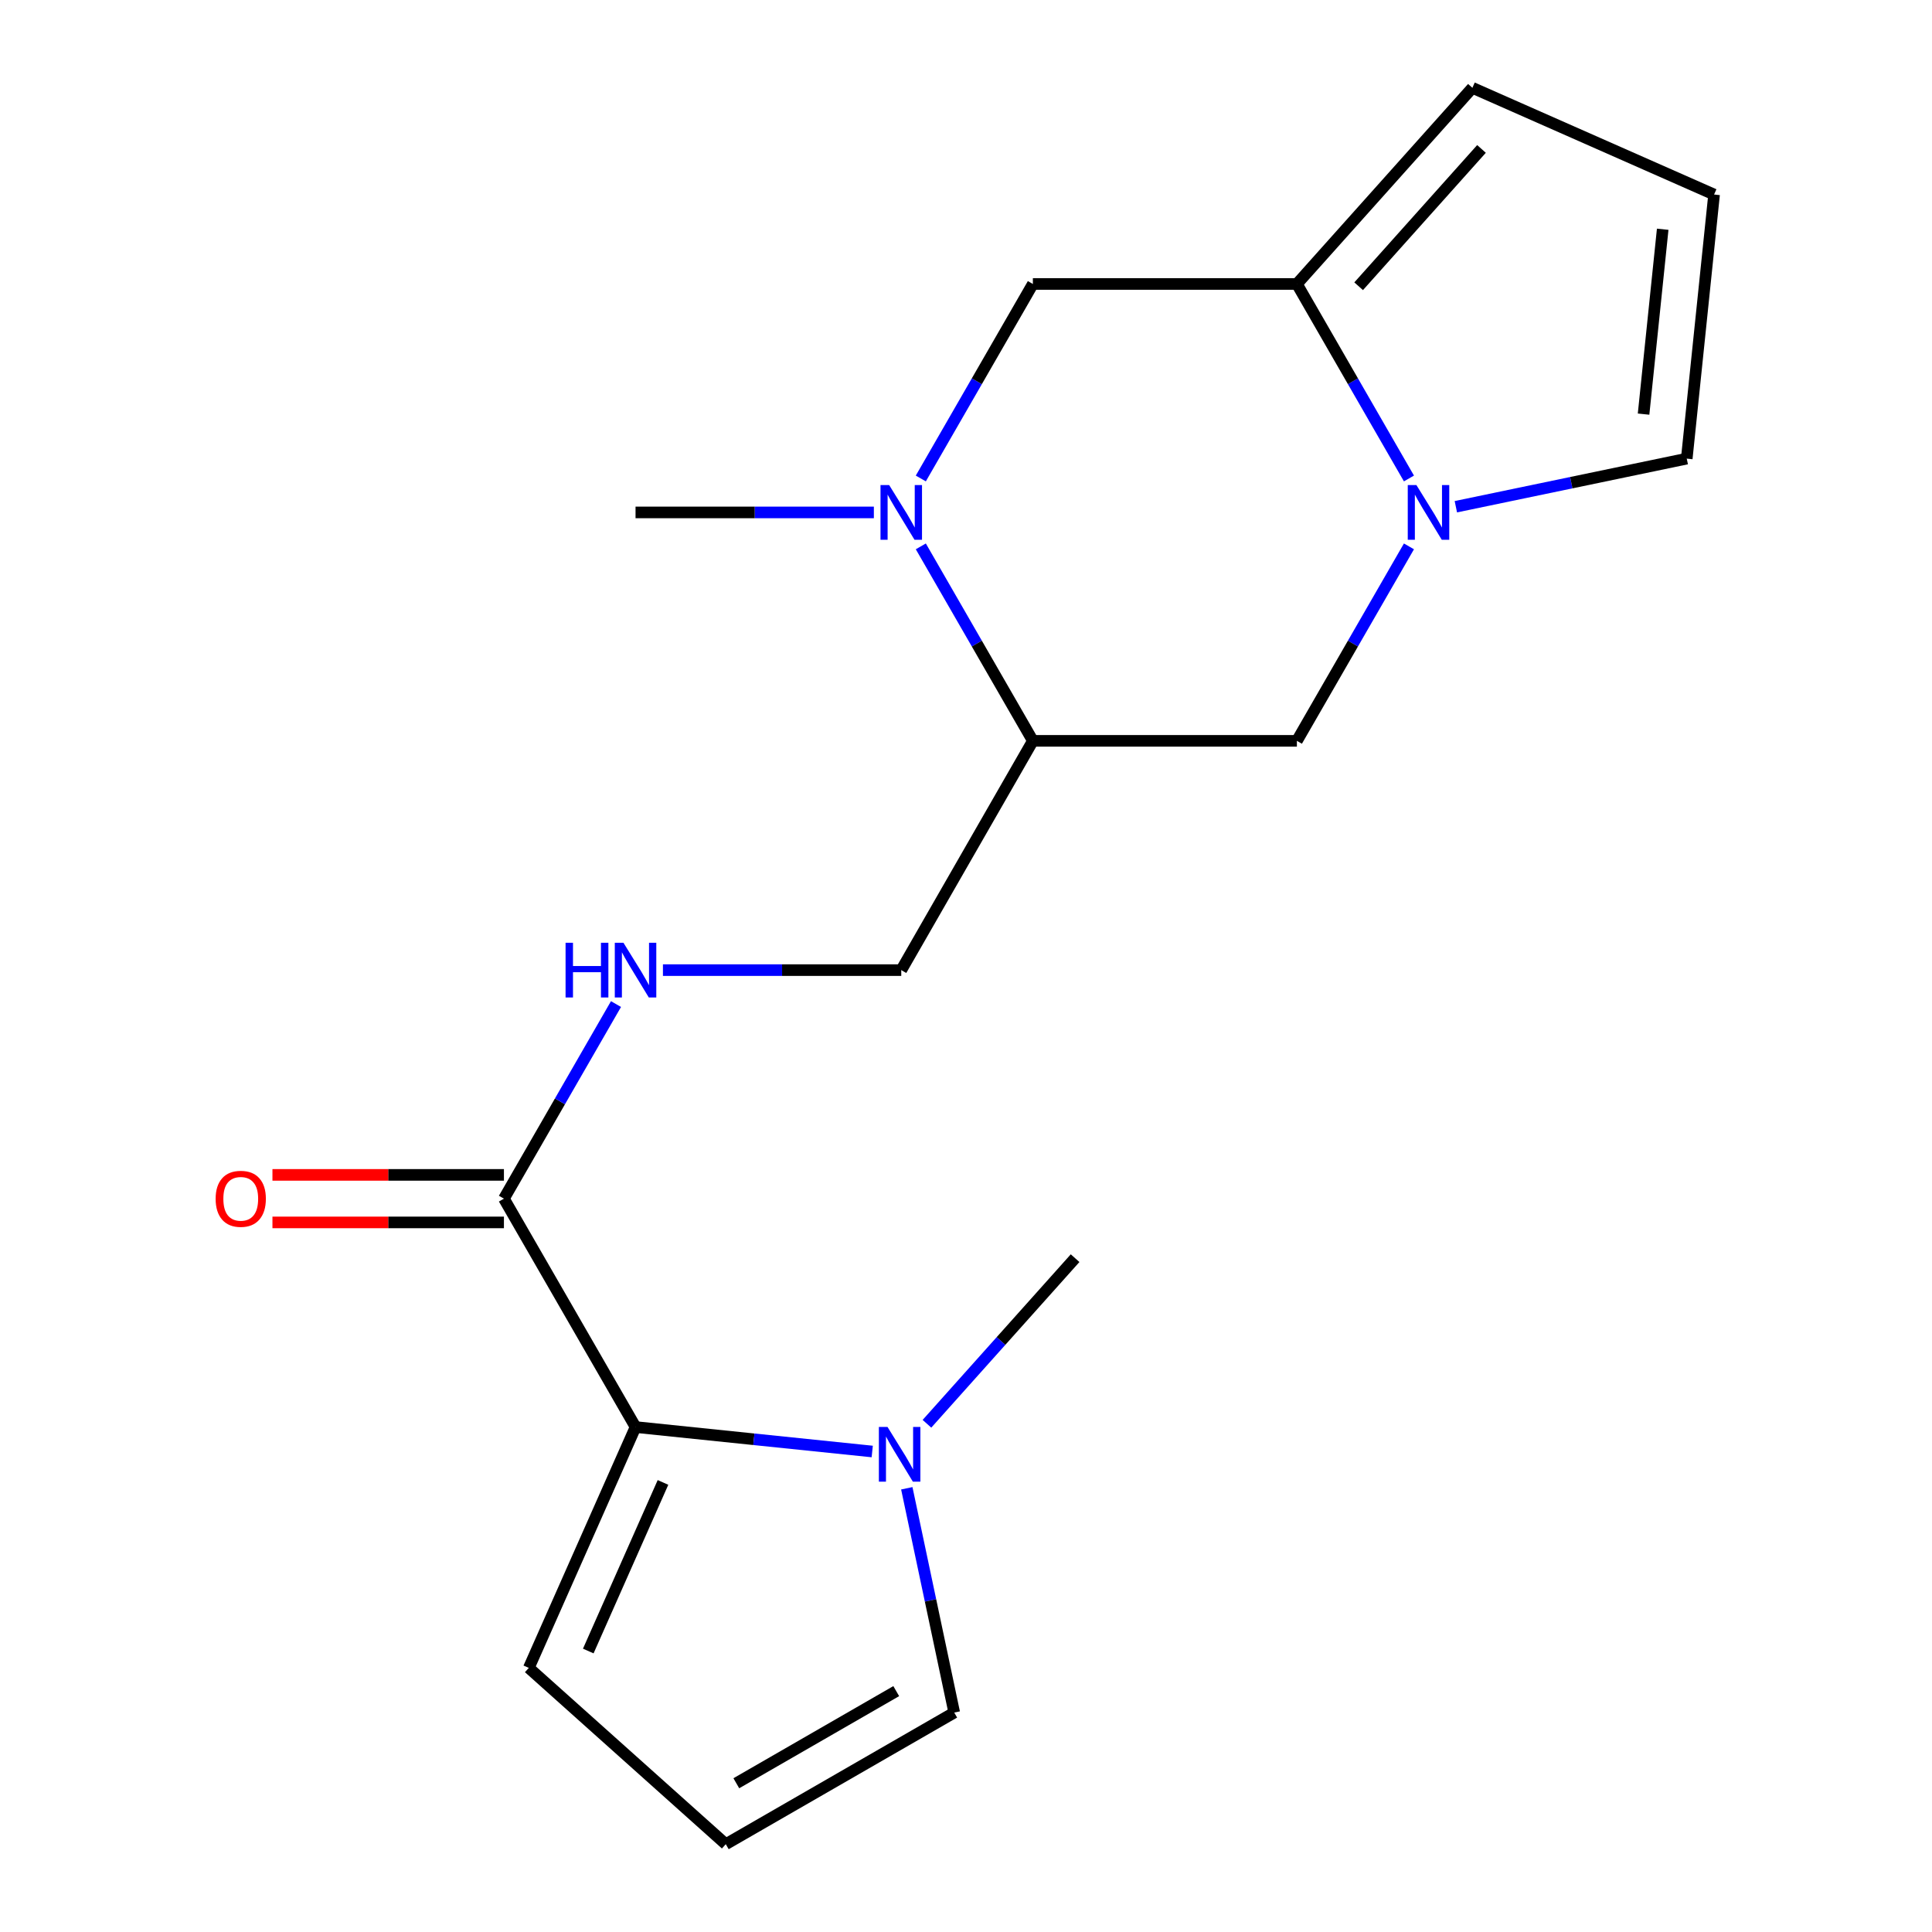 <?xml version='1.0' encoding='iso-8859-1'?>
<svg version='1.1' baseProfile='full'
              xmlns='http://www.w3.org/2000/svg'
                      xmlns:rdkit='http://www.rdkit.org/xml'
                      xmlns:xlink='http://www.w3.org/1999/xlink'
                  xml:space='preserve'
width='1000px' height='1000px' viewBox='0 0 1000 1000'>
<!-- END OF HEADER -->
<rect style='opacity:1.0;fill:#FFFFFF;stroke:none' width='1000' height='1000' x='0' y='0'> </rect>
<path class='bond-2' d='M 729.271,247.658 L 700.271,197.321' style='fill:none;fill-rule:evenodd;stroke:#0000FF;stroke-width:6px;stroke-linecap:butt;stroke-linejoin:miter;stroke-opacity:1' />
<path class='bond-2' d='M 700.271,197.321 L 671.27,146.984' style='fill:none;fill-rule:evenodd;stroke:#000000;stroke-width:6px;stroke-linecap:butt;stroke-linejoin:miter;stroke-opacity:1' />
<path class='bond-7' d='M 729.27,282.801 L 700.27,333.132' style='fill:none;fill-rule:evenodd;stroke:#0000FF;stroke-width:6px;stroke-linecap:butt;stroke-linejoin:miter;stroke-opacity:1' />
<path class='bond-7' d='M 700.27,333.132 L 671.27,383.463' style='fill:none;fill-rule:evenodd;stroke:#000000;stroke-width:6px;stroke-linecap:butt;stroke-linejoin:miter;stroke-opacity:1' />
<path class='bond-9' d='M 753.547,262.282 L 813.303,249.835' style='fill:none;fill-rule:evenodd;stroke:#0000FF;stroke-width:6px;stroke-linecap:butt;stroke-linejoin:miter;stroke-opacity:1' />
<path class='bond-9' d='M 813.303,249.835 L 873.058,237.387' style='fill:none;fill-rule:evenodd;stroke:#000000;stroke-width:6px;stroke-linecap:butt;stroke-linejoin:miter;stroke-opacity:1' />
<path class='bond-0' d='M 476.614,282.801 L 505.613,333.132' style='fill:none;fill-rule:evenodd;stroke:#0000FF;stroke-width:6px;stroke-linecap:butt;stroke-linejoin:miter;stroke-opacity:1' />
<path class='bond-0' d='M 505.613,333.132 L 534.613,383.463' style='fill:none;fill-rule:evenodd;stroke:#000000;stroke-width:6px;stroke-linecap:butt;stroke-linejoin:miter;stroke-opacity:1' />
<path class='bond-17' d='M 452.311,265.23 L 390.634,265.23' style='fill:none;fill-rule:evenodd;stroke:#0000FF;stroke-width:6px;stroke-linecap:butt;stroke-linejoin:miter;stroke-opacity:1' />
<path class='bond-17' d='M 390.634,265.23 L 328.957,265.23' style='fill:none;fill-rule:evenodd;stroke:#000000;stroke-width:6px;stroke-linecap:butt;stroke-linejoin:miter;stroke-opacity:1' />
<path class='bond-20' d='M 476.613,247.658 L 505.613,197.321' style='fill:none;fill-rule:evenodd;stroke:#0000FF;stroke-width:6px;stroke-linecap:butt;stroke-linejoin:miter;stroke-opacity:1' />
<path class='bond-20' d='M 505.613,197.321 L 534.613,146.984' style='fill:none;fill-rule:evenodd;stroke:#000000;stroke-width:6px;stroke-linecap:butt;stroke-linejoin:miter;stroke-opacity:1' />
<path class='bond-1' d='M 328.957,738.638 L 260.833,620.419' style='fill:none;fill-rule:evenodd;stroke:#000000;stroke-width:6px;stroke-linecap:butt;stroke-linejoin:miter;stroke-opacity:1' />
<path class='bond-3' d='M 328.957,738.638 L 390.212,744.966' style='fill:none;fill-rule:evenodd;stroke:#000000;stroke-width:6px;stroke-linecap:butt;stroke-linejoin:miter;stroke-opacity:1' />
<path class='bond-3' d='M 390.212,744.966 L 451.466,751.293' style='fill:none;fill-rule:evenodd;stroke:#0000FF;stroke-width:6px;stroke-linecap:butt;stroke-linejoin:miter;stroke-opacity:1' />
<path class='bond-10' d='M 328.957,738.638 L 273.709,863.295' style='fill:none;fill-rule:evenodd;stroke:#000000;stroke-width:6px;stroke-linecap:butt;stroke-linejoin:miter;stroke-opacity:1' />
<path class='bond-10' d='M 343.163,767.306 L 304.489,854.565' style='fill:none;fill-rule:evenodd;stroke:#000000;stroke-width:6px;stroke-linecap:butt;stroke-linejoin:miter;stroke-opacity:1' />
<path class='bond-6' d='M 671.27,146.984 L 534.613,146.984' style='fill:none;fill-rule:evenodd;stroke:#000000;stroke-width:6px;stroke-linecap:butt;stroke-linejoin:miter;stroke-opacity:1' />
<path class='bond-12' d='M 671.27,146.984 L 762.111,45.455' style='fill:none;fill-rule:evenodd;stroke:#000000;stroke-width:6px;stroke-linecap:butt;stroke-linejoin:miter;stroke-opacity:1' />
<path class='bond-12' d='M 703.232,148.16 L 766.821,77.089' style='fill:none;fill-rule:evenodd;stroke:#000000;stroke-width:6px;stroke-linecap:butt;stroke-linejoin:miter;stroke-opacity:1' />
<path class='bond-11' d='M 469.358,770.333 L 481.633,828.377' style='fill:none;fill-rule:evenodd;stroke:#0000FF;stroke-width:6px;stroke-linecap:butt;stroke-linejoin:miter;stroke-opacity:1' />
<path class='bond-11' d='M 481.633,828.377 L 493.908,886.422' style='fill:none;fill-rule:evenodd;stroke:#000000;stroke-width:6px;stroke-linecap:butt;stroke-linejoin:miter;stroke-opacity:1' />
<path class='bond-18' d='M 479.787,736.945 L 518.128,694.087' style='fill:none;fill-rule:evenodd;stroke:#0000FF;stroke-width:6px;stroke-linecap:butt;stroke-linejoin:miter;stroke-opacity:1' />
<path class='bond-18' d='M 518.128,694.087 L 556.469,651.228' style='fill:none;fill-rule:evenodd;stroke:#000000;stroke-width:6px;stroke-linecap:butt;stroke-linejoin:miter;stroke-opacity:1' />
<path class='bond-4' d='M 534.613,383.463 L 671.27,383.463' style='fill:none;fill-rule:evenodd;stroke:#000000;stroke-width:6px;stroke-linecap:butt;stroke-linejoin:miter;stroke-opacity:1' />
<path class='bond-15' d='M 534.613,383.463 L 466.489,502.132' style='fill:none;fill-rule:evenodd;stroke:#000000;stroke-width:6px;stroke-linecap:butt;stroke-linejoin:miter;stroke-opacity:1' />
<path class='bond-5' d='M 260.833,620.419 L 289.835,570.062' style='fill:none;fill-rule:evenodd;stroke:#000000;stroke-width:6px;stroke-linecap:butt;stroke-linejoin:miter;stroke-opacity:1' />
<path class='bond-5' d='M 289.835,570.062 L 318.837,519.705' style='fill:none;fill-rule:evenodd;stroke:#0000FF;stroke-width:6px;stroke-linecap:butt;stroke-linejoin:miter;stroke-opacity:1' />
<path class='bond-16' d='M 260.833,608.118 L 200.926,608.118' style='fill:none;fill-rule:evenodd;stroke:#000000;stroke-width:6px;stroke-linecap:butt;stroke-linejoin:miter;stroke-opacity:1' />
<path class='bond-16' d='M 200.926,608.118 L 141.019,608.118' style='fill:none;fill-rule:evenodd;stroke:#FF0000;stroke-width:6px;stroke-linecap:butt;stroke-linejoin:miter;stroke-opacity:1' />
<path class='bond-16' d='M 260.833,632.721 L 200.926,632.721' style='fill:none;fill-rule:evenodd;stroke:#000000;stroke-width:6px;stroke-linecap:butt;stroke-linejoin:miter;stroke-opacity:1' />
<path class='bond-16' d='M 200.926,632.721 L 141.019,632.721' style='fill:none;fill-rule:evenodd;stroke:#FF0000;stroke-width:6px;stroke-linecap:butt;stroke-linejoin:miter;stroke-opacity:1' />
<path class='bond-8' d='M 343.135,502.132 L 404.812,502.132' style='fill:none;fill-rule:evenodd;stroke:#0000FF;stroke-width:6px;stroke-linecap:butt;stroke-linejoin:miter;stroke-opacity:1' />
<path class='bond-8' d='M 404.812,502.132 L 466.489,502.132' style='fill:none;fill-rule:evenodd;stroke:#000000;stroke-width:6px;stroke-linecap:butt;stroke-linejoin:miter;stroke-opacity:1' />
<path class='bond-13' d='M 873.058,237.387 L 887.205,100.689' style='fill:none;fill-rule:evenodd;stroke:#000000;stroke-width:6px;stroke-linecap:butt;stroke-linejoin:miter;stroke-opacity:1' />
<path class='bond-13' d='M 850.708,214.35 L 860.611,118.661' style='fill:none;fill-rule:evenodd;stroke:#000000;stroke-width:6px;stroke-linecap:butt;stroke-linejoin:miter;stroke-opacity:1' />
<path class='bond-14' d='M 273.709,863.295 L 375.662,954.545' style='fill:none;fill-rule:evenodd;stroke:#000000;stroke-width:6px;stroke-linecap:butt;stroke-linejoin:miter;stroke-opacity:1' />
<path class='bond-21' d='M 493.908,886.422 L 375.662,954.545' style='fill:none;fill-rule:evenodd;stroke:#000000;stroke-width:6px;stroke-linecap:butt;stroke-linejoin:miter;stroke-opacity:1' />
<path class='bond-21' d='M 463.889,875.322 L 381.117,923.008' style='fill:none;fill-rule:evenodd;stroke:#000000;stroke-width:6px;stroke-linecap:butt;stroke-linejoin:miter;stroke-opacity:1' />
<path class='bond-19' d='M 762.111,45.455 L 887.205,100.689' style='fill:none;fill-rule:evenodd;stroke:#000000;stroke-width:6px;stroke-linecap:butt;stroke-linejoin:miter;stroke-opacity:1' />
<path  class='atom-0' d='M 733.134 251.07
L 742.414 266.07
Q 743.334 267.55, 744.814 270.23
Q 746.294 272.91, 746.374 273.07
L 746.374 251.07
L 750.134 251.07
L 750.134 279.39
L 746.254 279.39
L 736.294 262.99
Q 735.134 261.07, 733.894 258.87
Q 732.694 256.67, 732.334 255.99
L 732.334 279.39
L 728.654 279.39
L 728.654 251.07
L 733.134 251.07
' fill='#0000FF'/>
<path  class='atom-1' d='M 460.229 251.07
L 469.509 266.07
Q 470.429 267.55, 471.909 270.23
Q 473.389 272.91, 473.469 273.07
L 473.469 251.07
L 477.229 251.07
L 477.229 279.39
L 473.349 279.39
L 463.389 262.99
Q 462.229 261.07, 460.989 258.87
Q 459.789 256.67, 459.429 255.99
L 459.429 279.39
L 455.749 279.39
L 455.749 251.07
L 460.229 251.07
' fill='#0000FF'/>
<path  class='atom-4' d='M 459.382 738.598
L 468.662 753.598
Q 469.582 755.078, 471.062 757.758
Q 472.542 760.438, 472.622 760.598
L 472.622 738.598
L 476.382 738.598
L 476.382 766.918
L 472.502 766.918
L 462.542 750.518
Q 461.382 748.598, 460.142 746.398
Q 458.942 744.198, 458.582 743.518
L 458.582 766.918
L 454.902 766.918
L 454.902 738.598
L 459.382 738.598
' fill='#0000FF'/>
<path  class='atom-9' d='M 292.737 487.972
L 296.577 487.972
L 296.577 500.012
L 311.057 500.012
L 311.057 487.972
L 314.897 487.972
L 314.897 516.292
L 311.057 516.292
L 311.057 503.212
L 296.577 503.212
L 296.577 516.292
L 292.737 516.292
L 292.737 487.972
' fill='#0000FF'/>
<path  class='atom-9' d='M 322.697 487.972
L 331.977 502.972
Q 332.897 504.452, 334.377 507.132
Q 335.857 509.812, 335.937 509.972
L 335.937 487.972
L 339.697 487.972
L 339.697 516.292
L 335.817 516.292
L 325.857 499.892
Q 324.697 497.972, 323.457 495.772
Q 322.257 493.572, 321.897 492.892
L 321.897 516.292
L 318.217 516.292
L 318.217 487.972
L 322.697 487.972
' fill='#0000FF'/>
<path  class='atom-17' d='M 111.613 620.499
Q 111.613 613.699, 114.973 609.899
Q 118.333 606.099, 124.613 606.099
Q 130.893 606.099, 134.253 609.899
Q 137.613 613.699, 137.613 620.499
Q 137.613 627.379, 134.213 631.299
Q 130.813 635.179, 124.613 635.179
Q 118.373 635.179, 114.973 631.299
Q 111.613 627.419, 111.613 620.499
M 124.613 631.979
Q 128.933 631.979, 131.253 629.099
Q 133.613 626.179, 133.613 620.499
Q 133.613 614.939, 131.253 612.139
Q 128.933 609.299, 124.613 609.299
Q 120.293 609.299, 117.933 612.099
Q 115.613 614.899, 115.613 620.499
Q 115.613 626.219, 117.933 629.099
Q 120.293 631.979, 124.613 631.979
' fill='#FF0000'/>
</svg>
